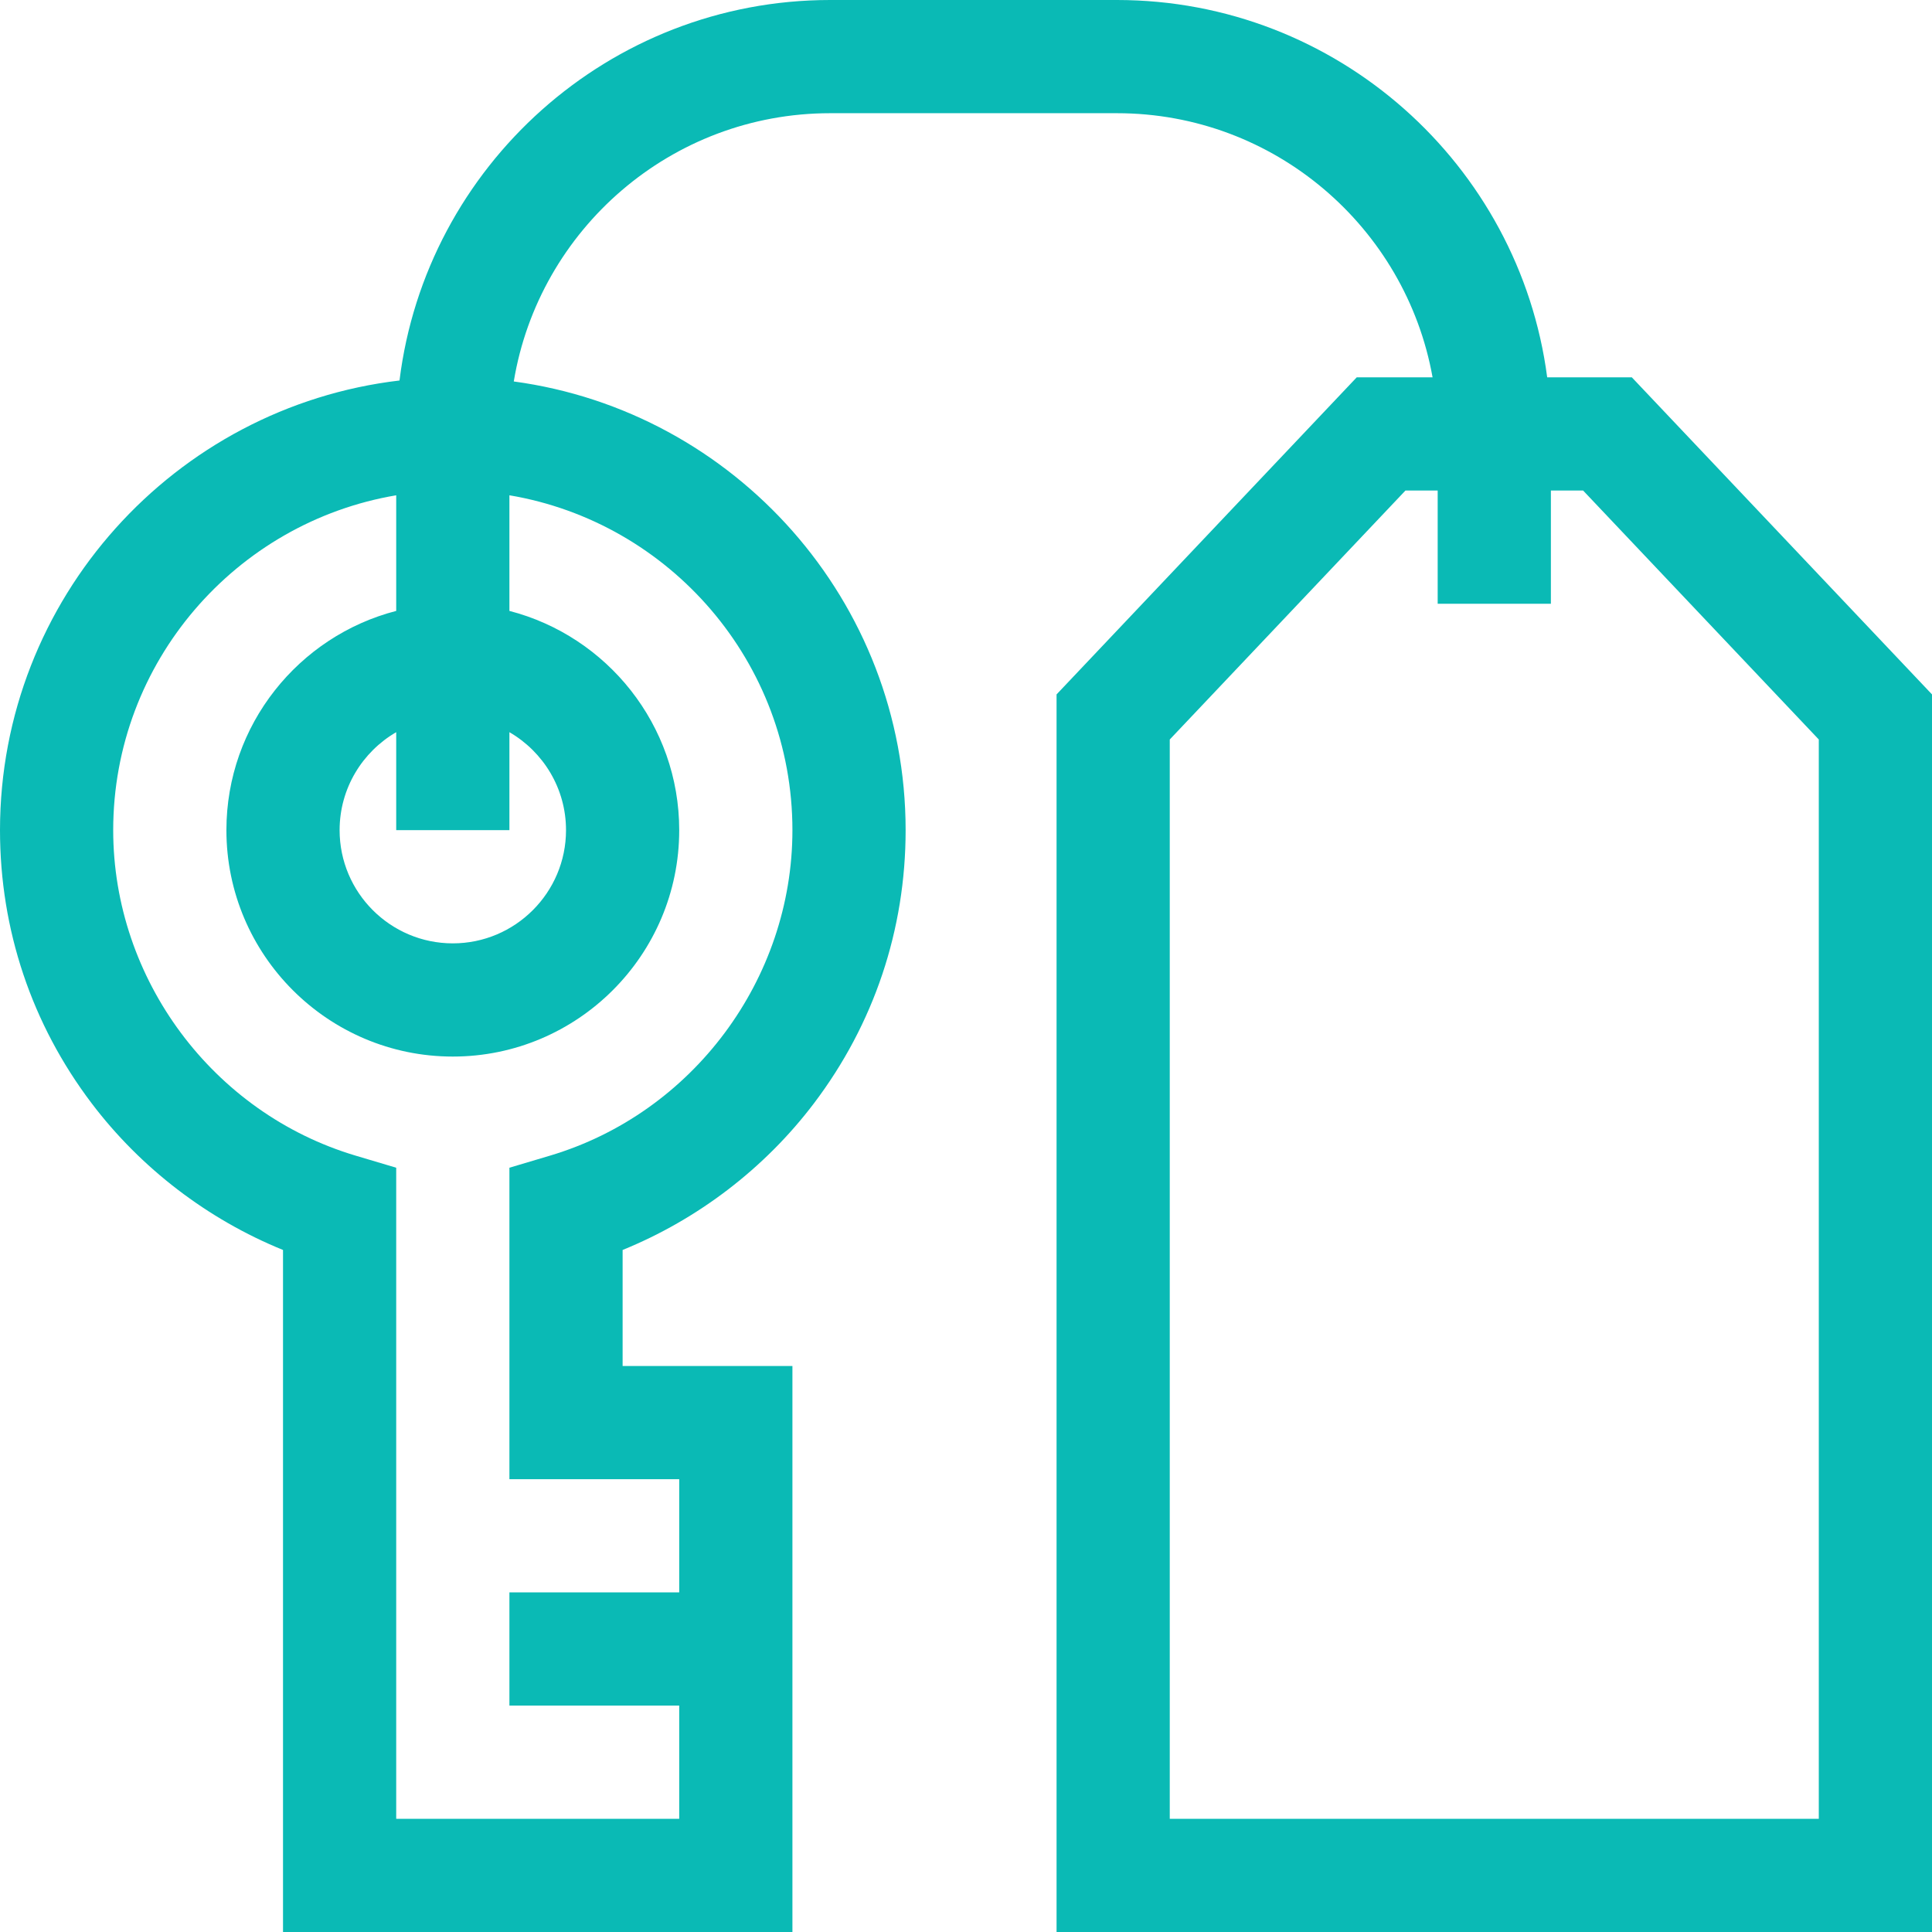<?xml version="1.0" encoding="UTF-8"?> <svg xmlns="http://www.w3.org/2000/svg" xmlns:xlink="http://www.w3.org/1999/xlink" version="1.1" id="Capa_1" x="0px" y="0px" viewBox="0 0 512 512" style="enable-background:new 0 0 512 512;" xml:space="preserve" fill="#0abab5"><g><g><path d="M432.455,100h-22.433C402.649,43.65,354.328,0,296,0h-76c-58.616,0-107.125,44.083-114.127,100.836 C46.338,107.85,0,158.611,0,220c0,26.372,8.395,51.398,24.278,72.373c13.057,17.242,30.788,30.774,50.722,38.88V512h135V362h-45 v-30.747c19.934-8.105,37.666-21.638,50.722-38.88C231.605,271.398,240,246.372,240,220c0-60.689-45.288-110.993-103.843-118.908 C142.816,60.818,177.869,30,220,30h76c41.749,0,76.539,30.264,83.648,70h-20.103L280,184.026V512h232V184.026L432.455,100z M135,220v-25.964c8.958,5.195,15,14.884,15,25.964c0,16.542-13.458,30-30,30s-30-13.458-30-30c0-11.08,6.042-20.769,15-25.964 V220H135z M210,220c0,39.527-26.433,75.002-64.279,86.267L135,309.458V392h45v30h-45v30h45v30h-75V309.458l-10.721-3.191 C56.433,295.002,30,259.527,30,220c0-44.516,32.489-81.58,75-88.743v30.642C79.151,168.576,60,192.094,60,220 c0,33.084,26.916,60,60,60s60-26.916,60-60c0-27.906-19.151-51.424-45-58.102v-30.642C177.511,138.42,210,175.484,210,220z M482,482H310V195.974L372.455,130H381v30h30v-30h8.545L482,195.974V482z"></path></g></g></svg> 